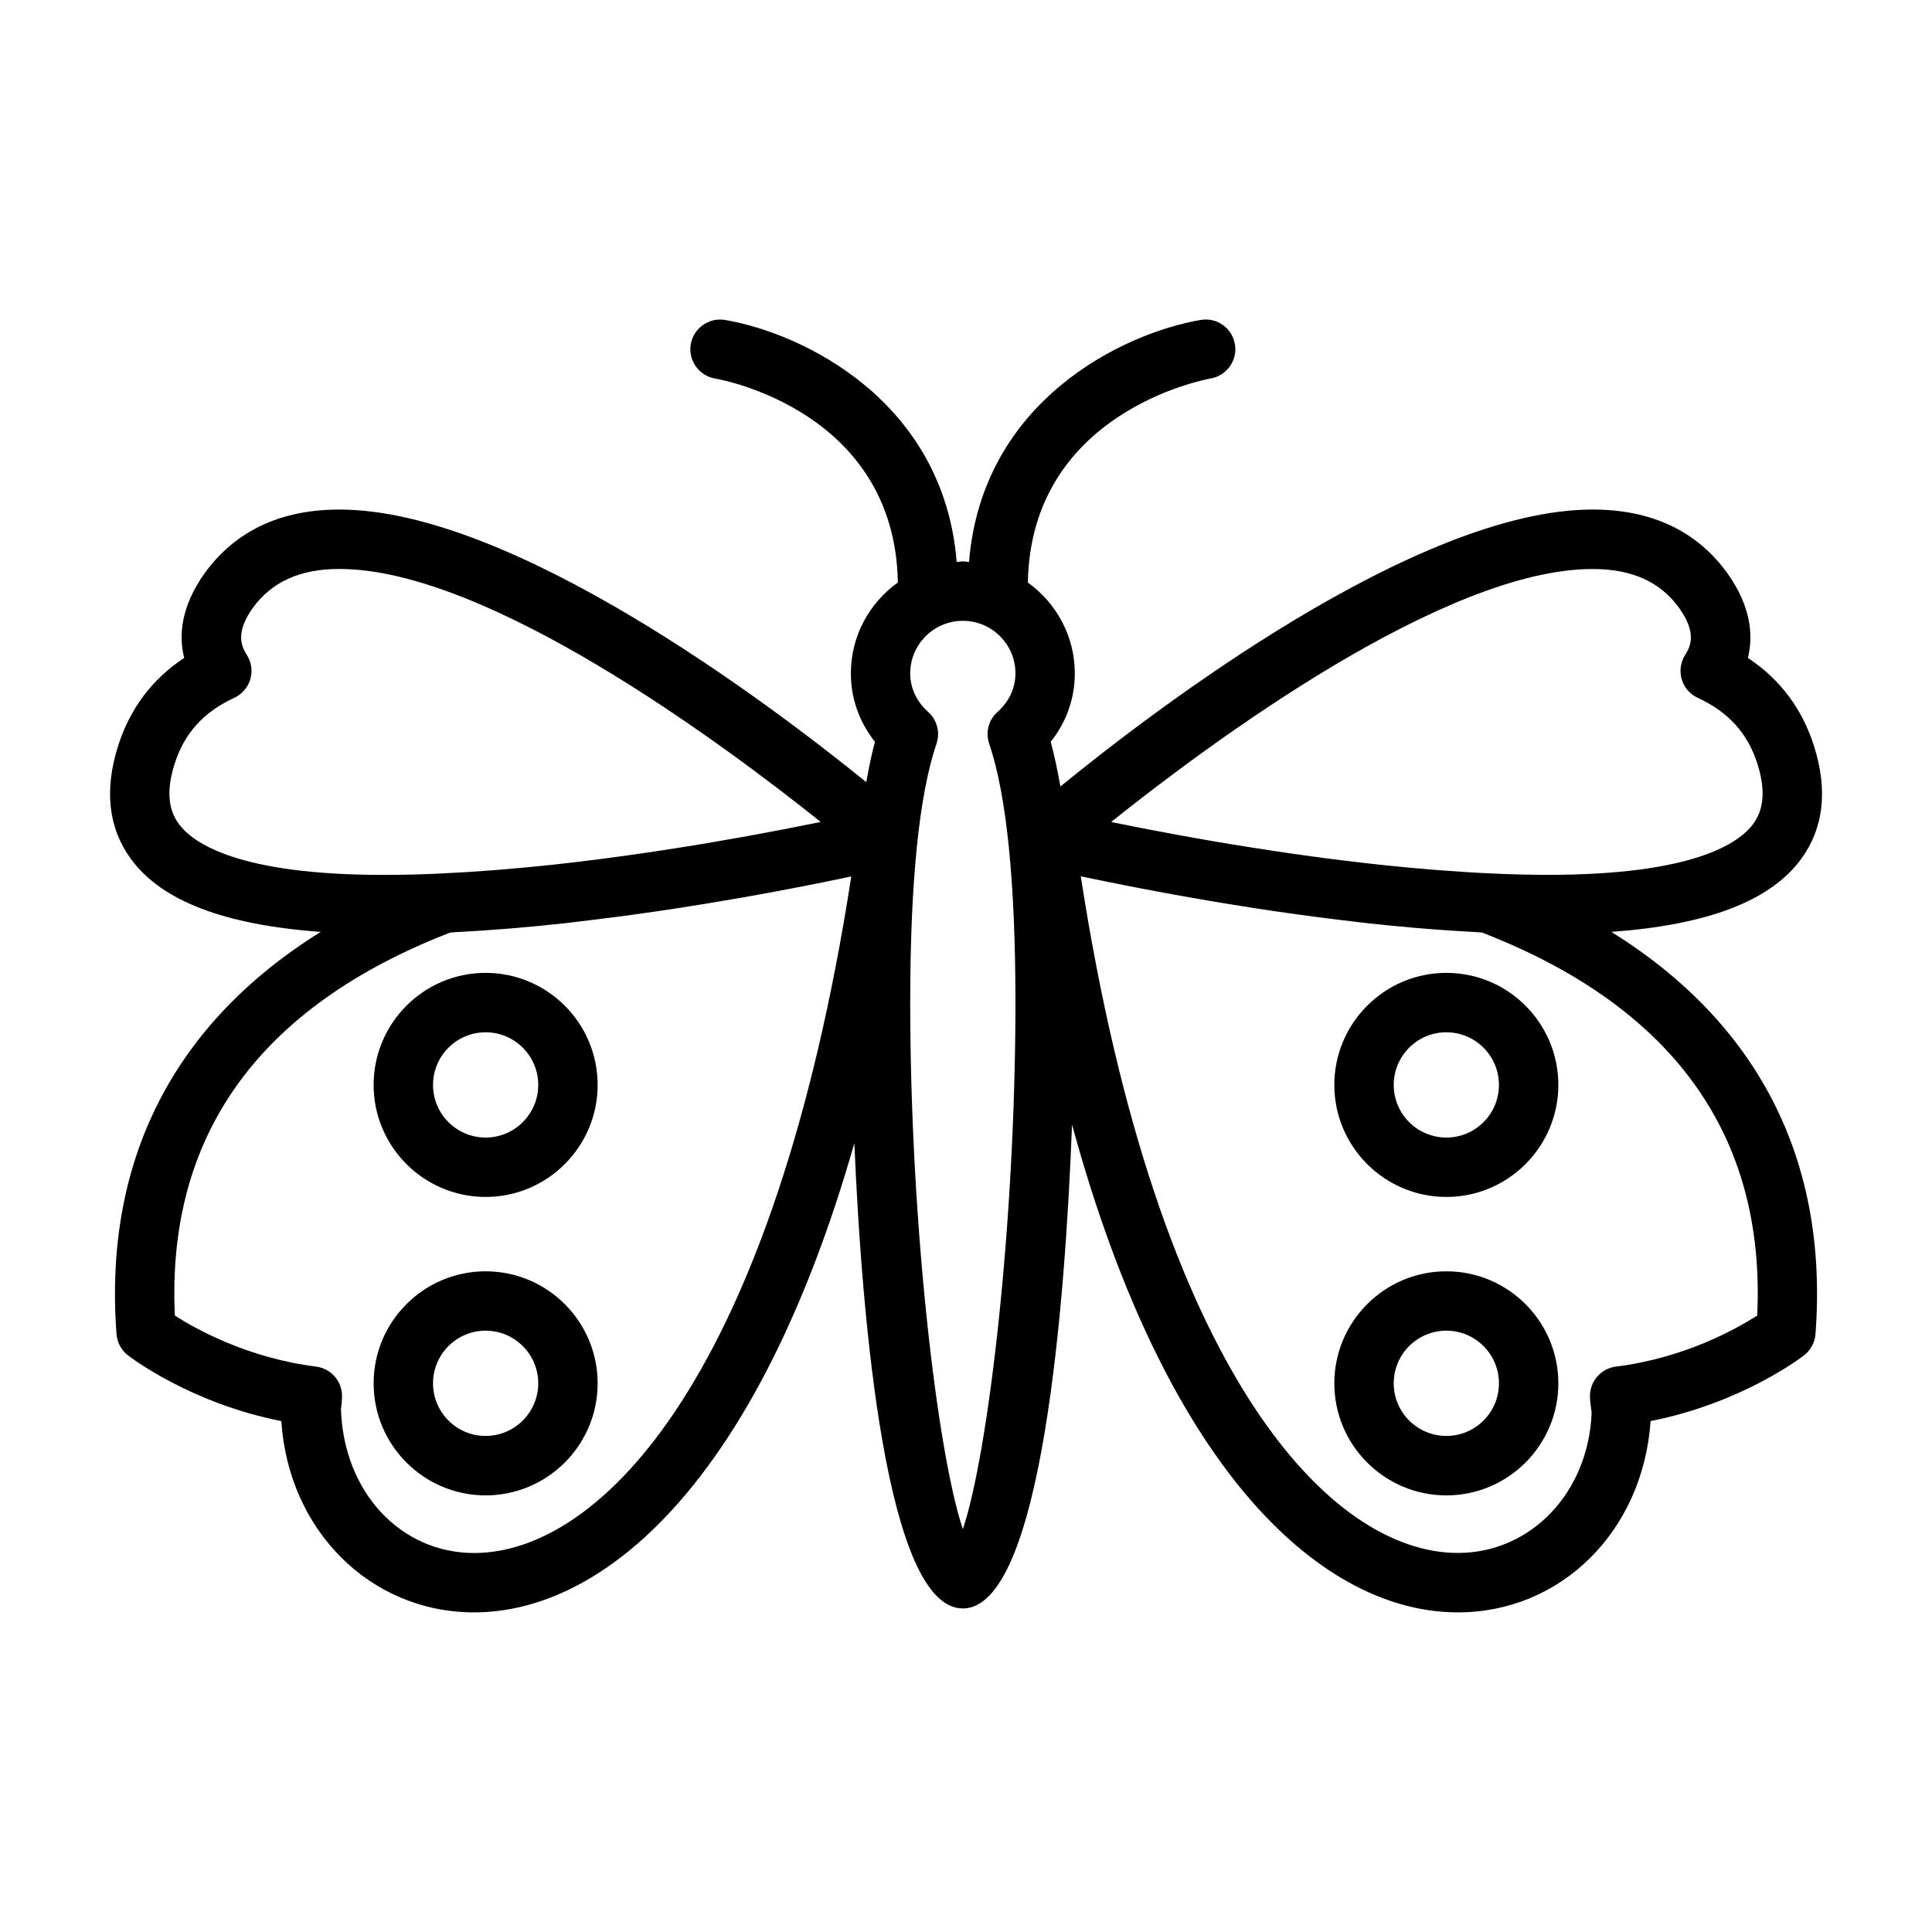 <?xml version="1.0" encoding="UTF-8"?>
<!-- Uploaded to: ICON Repo, www.svgrepo.com, Generator: ICON Repo Mixer Tools -->
<svg fill="#000000" width="800px" height="800px" version="1.1" viewBox="144 144 512 512" xmlns="http://www.w3.org/2000/svg">
 <g>
  <path d="m571.03 390.96c25.473-1.859 42.082-8.156 50.254-19.27 5.969-8.125 7.148-18.121 3.512-29.789-3.133-9.996-9.035-17.902-17.586-23.539 1.48-6.016 0.82-13.57-5.336-22.309-8.094-11.305-20.152-17.02-35.816-17.02-46.68 0-116.22 53.137-141.05 73.398-0.754-4.297-1.59-8.312-2.566-11.84 4.156-5.195 6.391-11.477 6.391-18.152 0-9.918-4.945-18.672-12.438-24.059 0.789-45.012 46.445-53.719 48.461-54.082 4.266-0.738 7.148-4.816 6.406-9.086-0.738-4.266-4.754-7.164-9.07-6.422-20.594 3.512-57.938 21.41-61.387 64.141-0.551-0.031-1.07-0.156-1.637-0.156-0.566 0-1.086 0.141-1.637 0.156-3.449-42.73-40.793-60.629-61.387-64.141-4.25-0.723-8.344 2.156-9.086 6.438-0.723 4.281 2.141 8.344 6.438 9.086 2 0.332 47.672 8.785 48.445 54.051-7.512 5.383-12.453 14.137-12.453 24.074 0 6.676 2.25 12.957 6.391 18.152-0.883 3.18-1.621 6.863-2.312 10.676-26.07-21.129-93.867-72.234-139.62-72.234-15.664 0-27.727 5.715-35.848 17.066-6.125 8.707-6.785 16.262-5.289 22.262-8.551 5.637-14.453 13.539-17.586 23.539-3.637 11.637-2.457 21.664 3.512 29.789 8.172 11.117 24.781 17.414 50.254 19.27-38.762 24.137-57.59 60.332-54.113 106.59 0.172 2.219 1.258 4.25 3.008 5.606 0.723 0.566 16.516 12.676 40.668 17.445 1.891 29.016 23.617 50.695 51.105 50.695 34.242 0 75.02-34.258 100.75-124.33 2.031 47.438 8.469 123.29 28.75 123.29 20.988 0 27.145-81.348 28.938-128.23 25.633 93.914 67.352 129.27 102.24 129.27 27.395 0 49.059-21.523 51.09-50.695 24.184-4.785 39.973-16.879 40.684-17.445 1.746-1.371 2.852-3.402 3.008-5.606 3.504-46.254-15.324-82.465-54.086-106.59zm18.012-85.773c4.375 6.219 3.242 9.73 1.559 12.359-1.227 1.922-1.574 4.266-0.93 6.453 0.629 2.188 2.188 3.984 4.25 4.93 8.234 3.824 13.289 9.445 15.871 17.68 2.078 6.691 1.699 11.84-1.18 15.742-3.699 5.039-15.695 13.492-54.348 13.492-5.07 0-10.266-0.141-15.586-0.395-4.219-0.188-8.484-0.473-12.785-0.805-1.07-0.078-2.141-0.172-3.211-0.25-3.559-0.301-7.117-0.629-10.66-0.992-0.77-0.078-1.527-0.156-2.297-0.234-4.297-0.473-8.582-0.977-12.801-1.512-0.645-0.078-1.273-0.172-1.922-0.25-3.59-0.473-7.133-0.977-10.598-1.48-0.992-0.141-1.984-0.301-2.961-0.441-3.621-0.551-7.18-1.102-10.613-1.668-0.332-0.047-0.676-0.109-1.008-0.156-3.652-0.613-7.148-1.227-10.516-1.828-1.102-0.203-2.156-0.395-3.211-0.582-2.332-0.426-4.582-0.852-6.723-1.258-0.961-0.188-1.953-0.363-2.867-0.551-2.707-0.535-5.289-1.039-7.606-1.512-0.156-0.031-0.285-0.062-0.441-0.094 26.246-20.988 88.293-67.039 127.56-67.039 10.488-0.016 18.016 3.402 23.023 10.391zm-397.65 57.168c-2.883-3.906-3.258-9.055-1.18-15.742 2.582-8.234 7.621-13.855 15.871-17.68 2.062-0.961 3.606-2.754 4.25-4.93 0.645-2.188 0.301-4.535-0.93-6.453-1.688-2.633-2.82-6.16 1.512-12.332 5.039-7.023 12.578-10.438 23.02-10.438 39.234 0 101.3 46.051 127.56 67.039-0.156 0.031-0.285 0.062-0.441 0.094-2.312 0.473-4.879 0.977-7.574 1.512-0.93 0.188-1.953 0.379-2.93 0.566-2.109 0.41-4.344 0.82-6.644 1.242-1.086 0.203-2.156 0.395-3.273 0.598-3.371 0.598-6.848 1.211-10.5 1.828-0.316 0.047-0.66 0.109-0.992 0.156-3.449 0.566-7.023 1.133-10.66 1.684-0.945 0.141-1.906 0.285-2.867 0.426-3.559 0.52-7.18 1.039-10.848 1.512-0.551 0.078-1.102 0.156-1.668 0.219-4.266 0.551-8.598 1.07-12.957 1.543-0.66 0.078-1.34 0.125-2 0.203-3.684 0.379-7.367 0.723-11.051 1.023-0.977 0.078-1.938 0.156-2.914 0.234-4.328 0.332-8.66 0.613-12.926 0.805-5.273 0.27-10.469 0.395-15.539 0.395-38.605 0.004-50.602-8.449-54.316-13.504zm78.262 193.21c-19.348 0-34.59-15.965-35.297-38.164 0.156-1.164 0.285-2.332 0.285-3.434 0-3.969-2.961-7.32-6.894-7.809-18.027-2.25-31.773-9.902-37.406-13.508-2.266-47.719 22.262-81.867 72.973-101.52 0.457-0.016 0.914-0.062 1.355-0.094 4.094-0.203 8.219-0.488 12.344-0.805 1.133-0.094 2.266-0.172 3.402-0.27 4.488-0.379 8.973-0.82 13.414-1.309 0.93-0.094 1.828-0.219 2.738-0.332 3.684-0.426 7.32-0.883 10.926-1.355 1.324-0.172 2.629-0.348 3.953-0.52 4.094-0.566 8.109-1.148 12.012-1.746 1.227-0.188 2.379-0.379 3.574-0.566 2.883-0.457 5.684-0.914 8.422-1.387 1.48-0.25 2.93-0.488 4.359-0.738 3.273-0.566 6.453-1.148 9.445-1.699 1.402-0.27 2.644-0.504 3.984-0.754 1.859-0.363 3.637-0.707 5.336-1.039 1.434-0.285 2.801-0.551 4.125-0.82 1.527-0.316 2.898-0.598 4.25-0.883 0.836-0.172 1.875-0.379 2.644-0.551-20.438 132.07-66.219 179.3-99.945 179.3zm136.49-214.48c4.613 13.586 6.957 36.684 6.957 68.613 0 58.613-7.148 119.28-13.934 139.55-6.785-20.277-13.949-80.941-13.949-139.55 0-31.93 2.348-55.027 6.957-68.613 1.023-2.992 0.156-6.297-2.203-8.406-3.07-2.738-4.754-6.359-4.754-10.219 0-7.684 6.25-13.934 13.949-13.934 7.699 0 13.934 6.234 13.934 13.934 0 3.856-1.684 7.496-4.754 10.219-2.363 2.09-3.227 5.398-2.203 8.406zm166.11 165.07c-3.938 0.488-6.894 3.84-6.894 7.809 0 1.086 0.125 2.266 0.441 4.473-0.867 21.16-16.105 37.109-35.457 37.109-33.723 0-79.508-47.23-99.926-179.32 0.707 0.156 1.668 0.348 2.426 0.504 1.434 0.301 2.883 0.598 4.488 0.93 1.34 0.27 2.707 0.551 4.172 0.836 1.605 0.316 3.273 0.645 5.023 0.977 1.512 0.285 2.961 0.566 4.582 0.867 2.852 0.535 5.871 1.07 8.988 1.621 1.527 0.27 3.07 0.535 4.644 0.805 2.551 0.441 5.164 0.867 7.84 1.289 1.387 0.219 2.707 0.441 4.125 0.66 3.777 0.582 7.668 1.148 11.617 1.684 1.512 0.203 3.039 0.41 4.582 0.613 3.227 0.426 6.473 0.82 9.762 1.211 1.258 0.141 2.488 0.301 3.746 0.441 4.219 0.457 8.453 0.867 12.707 1.242 1.512 0.125 2.992 0.234 4.504 0.363 3.465 0.27 6.91 0.488 10.359 0.676 0.898 0.047 1.828 0.141 2.723 0.172 50.711 19.648 75.242 53.797 72.973 101.52-5.652 3.621-19.398 11.289-37.426 13.523z"/>
  <path d="m527.3 480.91c-16.375 0-29.691 13.32-29.691 29.691 0 16.375 13.32 29.691 29.691 29.691 16.375 0 29.676-13.32 29.676-29.691s-13.301-29.691-29.676-29.691zm0 43.629c-7.684 0-13.949-6.25-13.949-13.949 0-7.699 6.25-13.949 13.949-13.949 7.699 0 13.934 6.25 13.934 13.949 0 7.699-6.234 13.949-13.934 13.949z"/>
  <path d="m527.3 401.82c-16.375 0-29.691 13.32-29.691 29.691 0 16.375 13.32 29.691 29.691 29.691 16.375 0 29.676-13.32 29.676-29.691s-13.301-29.691-29.676-29.691zm0 43.645c-7.684 0-13.949-6.25-13.949-13.949s6.25-13.949 13.949-13.949c7.699 0 13.934 6.25 13.934 13.949s-6.234 13.949-13.934 13.949z"/>
  <path d="m272.69 480.91c-16.375 0-29.676 13.32-29.676 29.691 0 16.375 13.32 29.691 29.676 29.691 16.375 0 29.691-13.32 29.691-29.691 0.004-16.371-13.316-29.691-29.691-29.691zm0 43.629c-7.684 0-13.934-6.25-13.934-13.949 0-7.699 6.25-13.949 13.934-13.949s13.949 6.25 13.949 13.949c0 7.699-6.266 13.949-13.949 13.949z"/>
  <path d="m272.69 401.82c-16.375 0-29.676 13.32-29.676 29.691 0 16.375 13.32 29.691 29.676 29.691 16.375 0 29.691-13.32 29.691-29.691 0.004-16.371-13.316-29.691-29.691-29.691zm0 43.645c-7.684 0-13.934-6.25-13.934-13.949s6.25-13.949 13.934-13.949 13.949 6.25 13.949 13.949-6.266 13.949-13.949 13.949z"/>
 </g>
</svg>